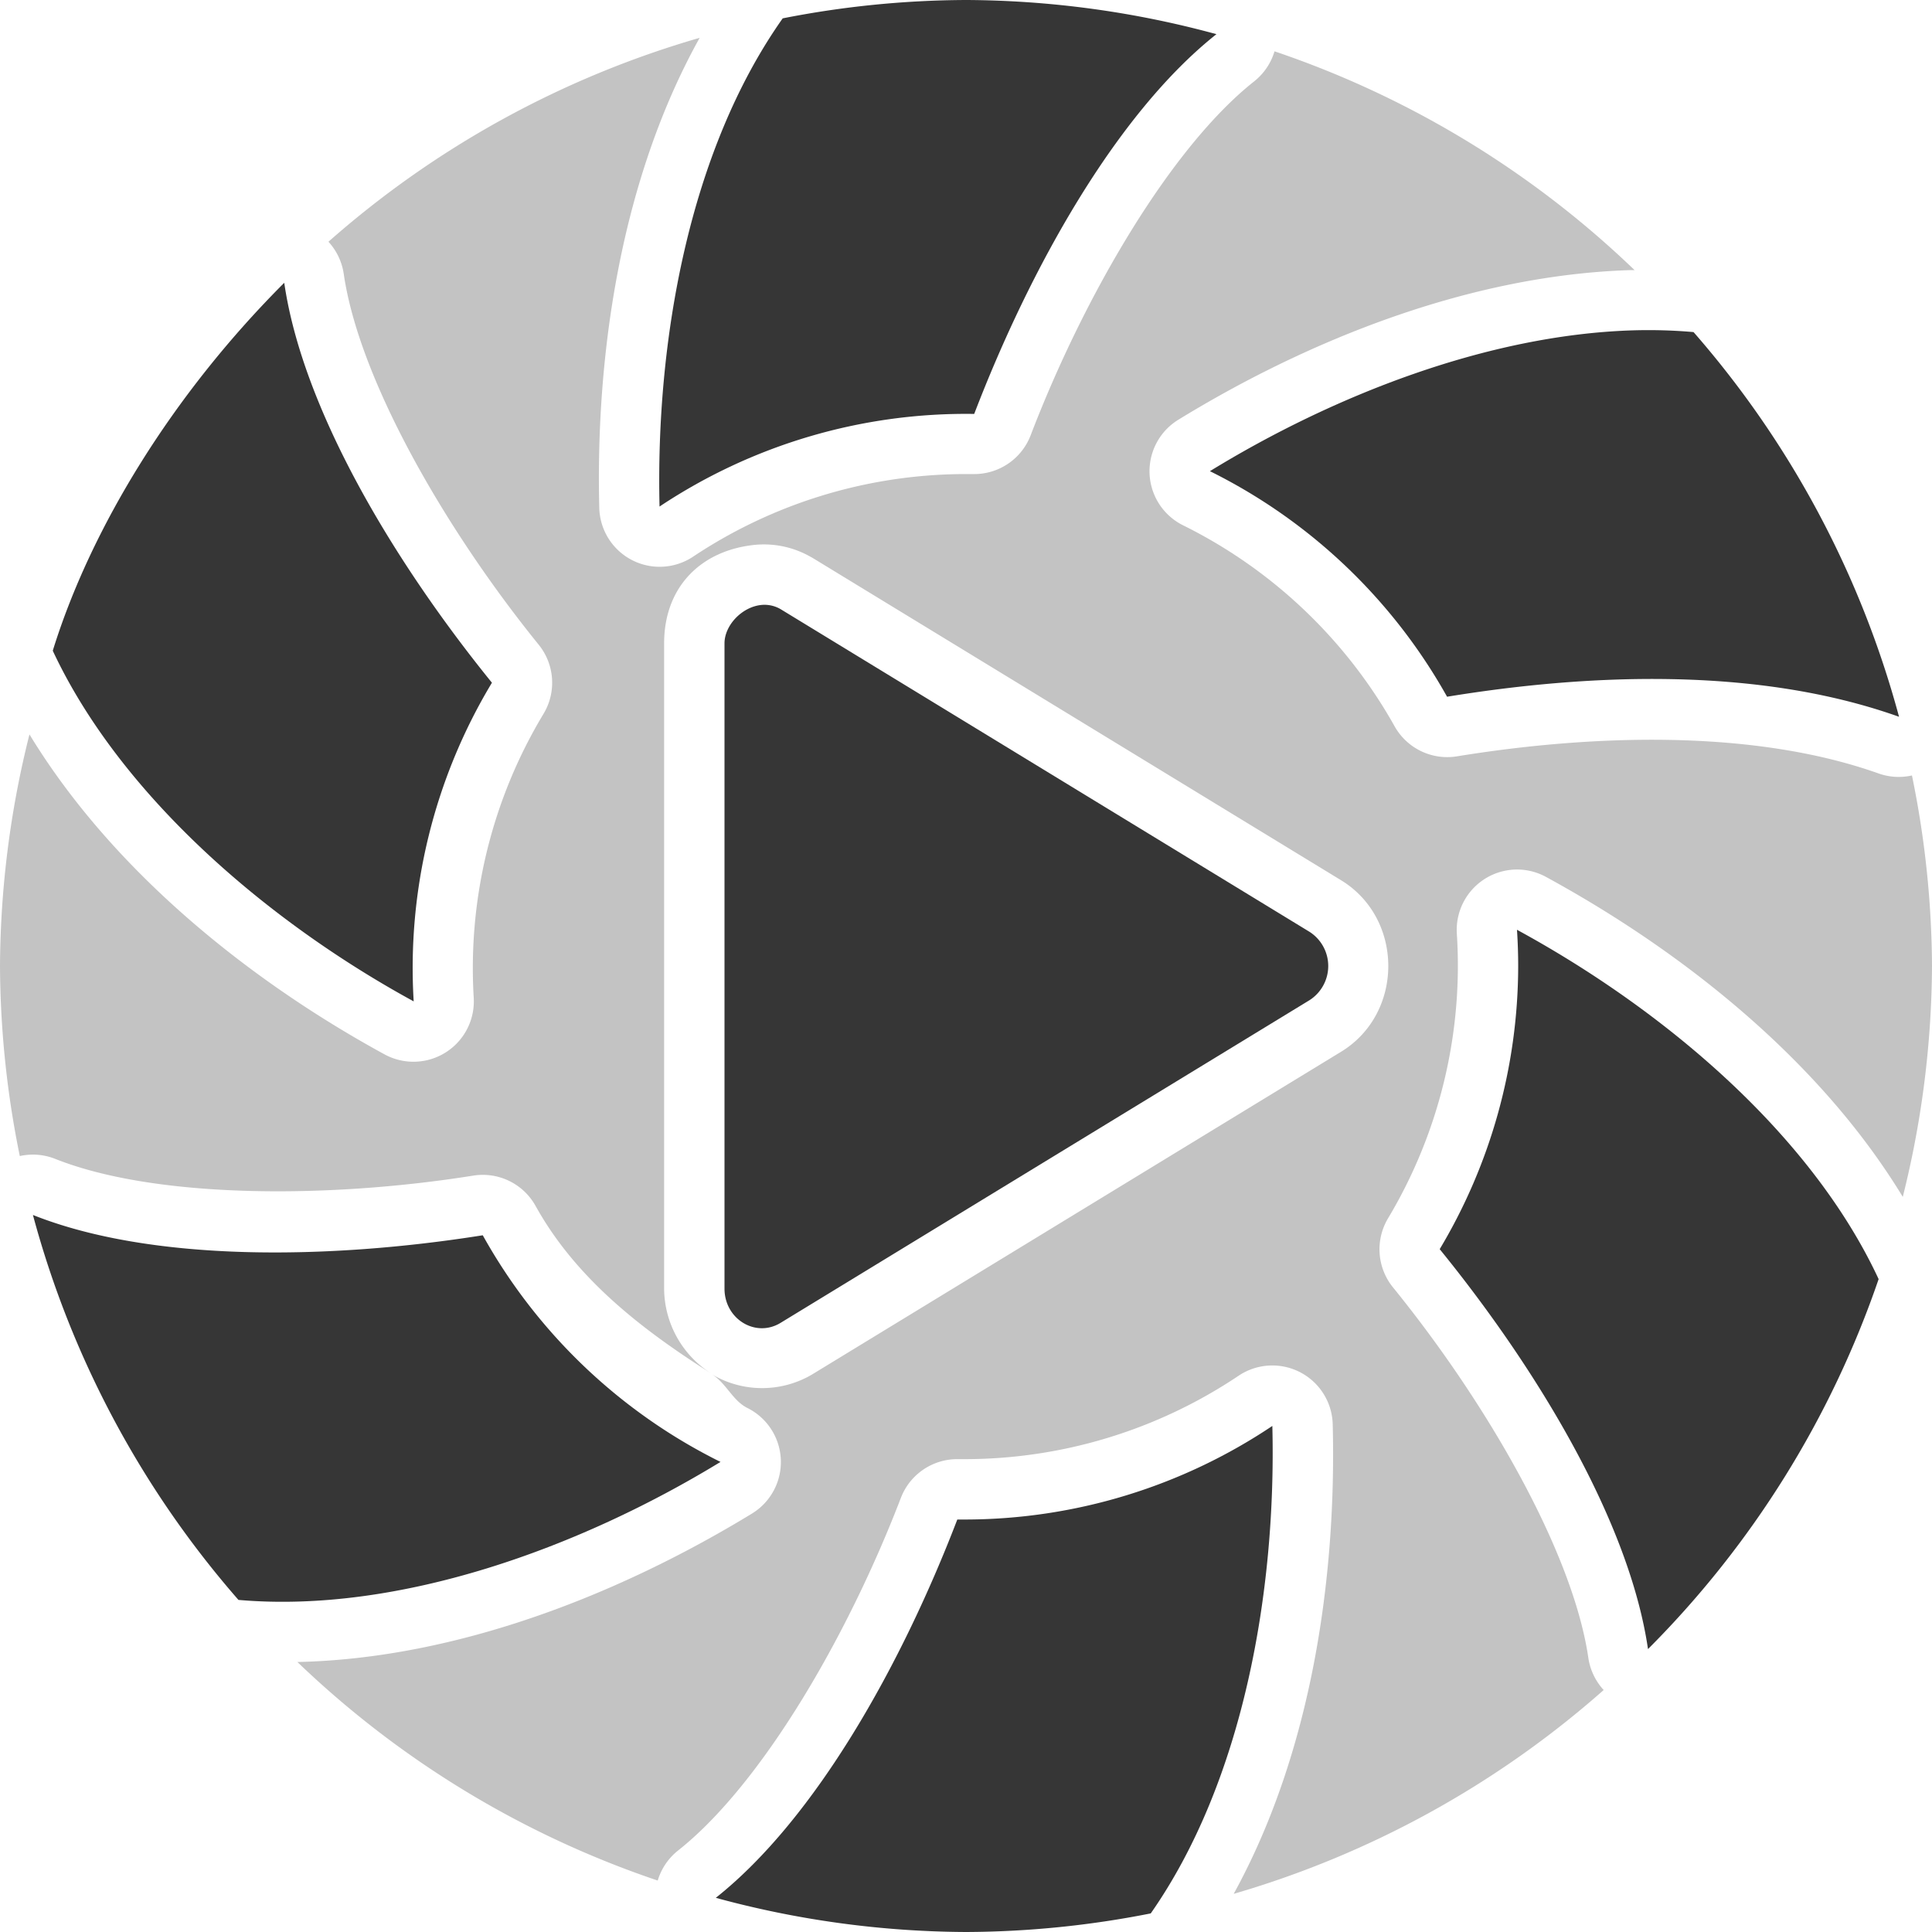 <svg xmlns="http://www.w3.org/2000/svg" width="16" height="16"><path d="M5.795.313A8 8 0 0 0 2.72 2.002a.5.5 0 0 1 .127.268c.127.871.834 2.106 1.615 3.07a.5.5 0 0 1 .039.572 4.082 4.082 0 0 0-.578 2.348.5.5 0 0 1-.738.472C2.07 8.124.934 7.216.244 6.082A8 8 0 0 0 0 8a8 8 0 0 0 .164 1.574.5.5 0 0 1 .295.024c.818.325 2.237.333 3.46.138a.5.5 0 0 1 .517.252c.333.6.879 1.023 1.455 1.387a.837.837 0 0 1-.391-.703V5.328c0-.472.31-.772.754-.816a.78.78 0 0 1 .46.1.5.5 0 0 1 .01.005l4.381 2.672c.523.318.523 1.104 0 1.422l-4.38 2.672a.815.815 0 0 1-.827 0c.116.072.169.216.291.277a.5.5 0 0 1 .038.875c-1.087.663-2.434 1.2-3.764 1.229a8 8 0 0 0 2.984 1.81.5.5 0 0 1 .17-.25c.689-.546 1.401-1.766 1.844-2.92a.5.5 0 0 1 .47-.32h.06a.5.5 0 0 1 .003 0 4.074 4.074 0 0 0 2.264-.691.5.5 0 0 1 .252-.084.5.5 0 0 1 .527.488c.032 1.275-.177 2.717-.82 3.887a8 8 0 0 0 3.064-1.688.5.5 0 0 1-.127-.266c-.127-.871-.836-2.106-1.619-3.07a.5.5 0 0 1-.04-.57 4.078 4.078 0 0 0 .57-2.356.5.5 0 0 1 .498-.533.5.5 0 0 1 .238.06c1.12.61 2.264 1.51 2.957 2.651A8 8 0 0 0 16 8a8 8 0 0 0-.166-1.578.5.5 0 0 1-.275-.016c-1.054-.375-2.402-.32-3.495-.142a.5.5 0 0 1-.515-.25A4.084 4.084 0 0 0 9.797 4.35a.5.5 0 0 1-.04-.873c1.079-.662 2.418-1.199 3.745-1.24h.035A8 8 0 0 0 10.555.425a.5.5 0 0 1-.17.25c-.691.548-1.407 1.774-1.85 2.931a.5.5 0 0 1-.47.32h-.067a.5.5 0 0 1-.004 0 4.075 4.075 0 0 0-2.254.684.5.5 0 0 1-.777-.404c-.032-1.276.179-2.721.832-3.894zM7.998.5a7.504 7.504 0 0 0-1.182.12c-.5.793-.731 1.856-.789 2.903.546-.237 1.09-.475 1.688-.511A9.026 9.026 0 0 1 9.119.652C8.747.594 8.38.502 8.002.5h-.004zm5.535 2.736c-.857.027-1.762.45-2.601.873.447.34.891.679 1.205 1.149a9.208 9.208 0 0 1 2.691.027c-.29-.722-.593-1.442-1.092-2.043-.068-.001-.135-.008-.203-.006zM2.23 3.45c-.495.634-.98 1.281-1.2 1.91.432.797 1.202 1.505 2.048 2.07.071-.58.203-1.144.467-1.667A9.204 9.204 0 0 1 2.23 3.449zM6.5 5.652v4.696L10.35 8 6.5 5.652zm6.418 2.912c-.069.582-.202 1.15-.465 1.674a9.227 9.227 0 0 1 1.315 2.307c.469-.6.93-1.207 1.199-1.922-.433-.795-1.201-1.496-2.049-2.059zm-11.74 2.16c.284.706.582 1.409 1.066 1.999.923.023 1.941-.304 2.865-.772-.476-.35-.937-.714-1.265-1.209a9.229 9.229 0 0 1-2.666-.017zm8.795 1.758c-.546.24-1.093.477-1.692.514a9.02 9.02 0 0 1-1.398 2.352c.373.058.74.15 1.119.152.4-.002.797-.055 1.191-.121.493-.79.722-1.85.78-2.897z" opacity=".3" fill="#363636"/><path d="M8 0a7.98 7.98 0 0 0-1.518.152c-.777 1.1-1.053 2.676-1.02 4.043a4.579 4.579 0 0 1 2.606-.767C8.531 2.22 9.245.94 10.074.283A8 8 0 0 0 8 0zM2.354 2.342C1.43 3.266.752 4.372.437 5.389c.565 1.208 1.79 2.25 2.989 2.904a4.578 4.578 0 0 1 .648-2.639C3.26 4.65 2.506 3.39 2.354 2.342zm11.164.394c-1.2.038-2.477.54-3.498 1.166a4.579 4.579 0 0 1 1.964 1.868c1.137-.186 2.554-.258 3.743.166a8 8 0 0 0-1.702-3.186h-.002a4.293 4.293 0 0 0-.505-.014zM6.305 5.01c-.16.016-.305.168-.305.318v5.344c0 .252.258.41.465.283l4.38-2.672a.336.336 0 0 0 0-.566l-4.38-2.672a.265.265 0 0 0-.16-.035zM12.563 7.7a4.579 4.579 0 0 1 .01.303 4.579 4.579 0 0 1-.65 2.342c.817 1.005 1.572 2.264 1.725 3.312a8 8 0 0 0 1.91-3.064c-.565-1.213-1.793-2.239-2.995-2.893zM.273 10.063a8 8 0 0 0 1.702 3.187 8 8 0 0 0 .002 0c1.328.115 2.825-.432 3.99-1.143a4.579 4.579 0 0 1-1.969-1.877c-1.277.203-2.742.223-3.725-.168zm10.264 1.746a4.579 4.579 0 0 1-2.543.775 4.579 4.579 0 0 1-.066 0c-.462 1.204-1.174 2.478-2 3.133A8 8 0 0 0 8 16a8 8 0 0 0 1.53-.154c.766-1.095 1.041-2.67 1.007-4.037z" fill="#363636"/></svg>